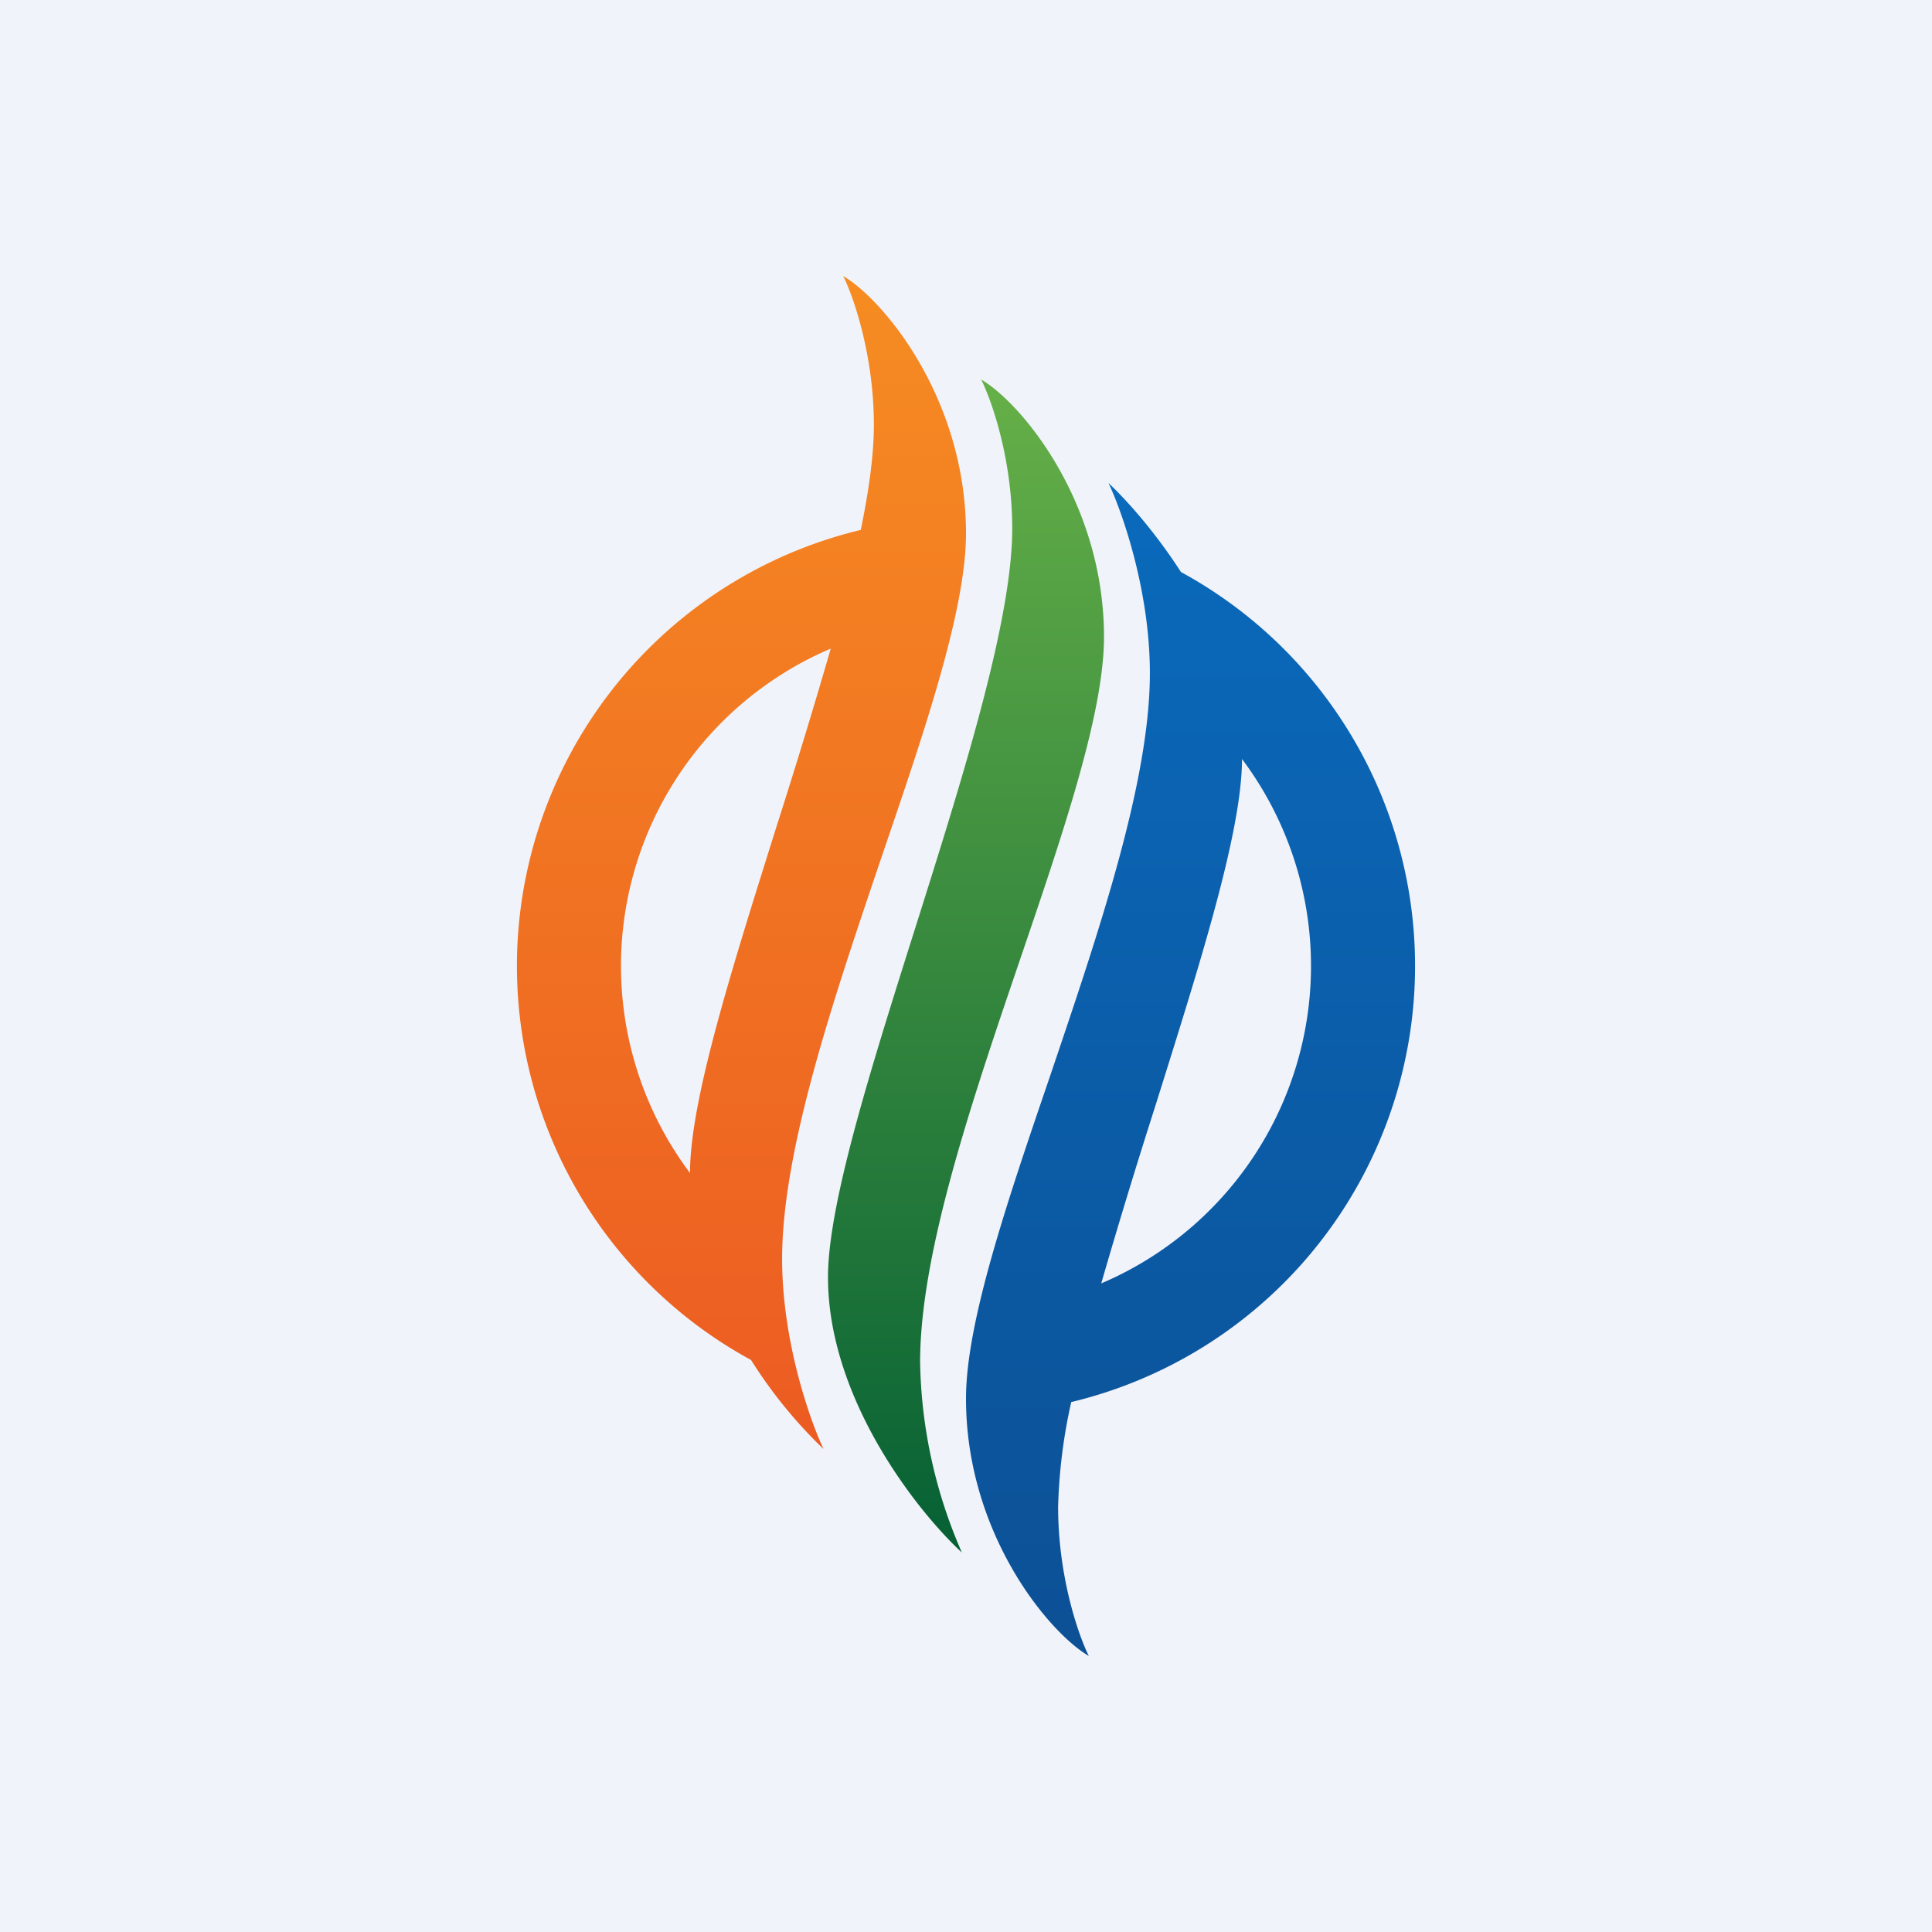 <!-- by TradingView --><svg width="56" height="56" viewBox="0 0 56 56" xmlns="http://www.w3.org/2000/svg"><path fill="#F0F3FA" d="M0 0h56v56H0z"/><path d="M24.44 8c1.19.7 3.56 3.58 3.56 7.46 0 2.2-1.18 5.67-2.43 9.33-1.4 4.14-2.9 8.53-2.9 11.7 0 2.38.8 4.66 1.2 5.51a13.57 13.57 0 0 1-2.1-2.58 13 13 0 0 1 3.18-24.06c.24-1.16.38-2.2.38-3.04 0-2.02-.59-3.72-.89-4.32Zm-.36 10.8A10 10 0 0 0 20 34c0-2.12 1.24-6 2.51-10.05a192 192 0 0 0 1.57-5.15Z" fill="url(#a)"/><path d="M31.56 48c-1.19-.7-3.56-3.58-3.56-7.46 0-2.2 1.18-5.67 2.43-9.33 1.4-4.14 2.9-8.53 2.9-11.7 0-2.38-.8-4.67-1.2-5.51.55.52 1.36 1.43 2.1 2.58a13 13 0 0 1-3.18 24.06 15.6 15.6 0 0 0-.38 3.04c0 2.02.59 3.72.89 4.32Zm.36-10.8A10 10 0 0 0 36 22c0 2.12-1.24 6-2.51 10.05a192 192 0 0 0-1.57 5.15Z" fill="url(#b)"/><path d="M32 18.46c0-3.88-2.37-6.76-3.56-7.46.3.6.9 2.3.9 4.32 0 5.15-5.34 17.3-5.34 21.7 0 3.52 2.59 6.79 3.88 7.98a14.3 14.3 0 0 1-1.21-5.52c0-5.96 5.33-16.33 5.33-21.02Z" fill="url(#c)"/><defs><linearGradient id="a" x1="21.29" y1="8" x2="21.29" y2="42.03" gradientUnits="userSpaceOnUse"><stop stop-color="#F68C22"/><stop offset="1" stop-color="#EC5B22"/></linearGradient><linearGradient id="b" x1="34.71" y1="13.97" x2="34.71" y2="48" gradientUnits="userSpaceOnUse"><stop stop-color="#0A6ABC"/><stop offset="1" stop-color="#0C5095"/></linearGradient><linearGradient id="c" x1="28" y1="11" x2="28" y2="45" gradientUnits="userSpaceOnUse"><stop stop-color="#66B048"/><stop offset="1" stop-color="#066034"/></linearGradient></defs></svg>